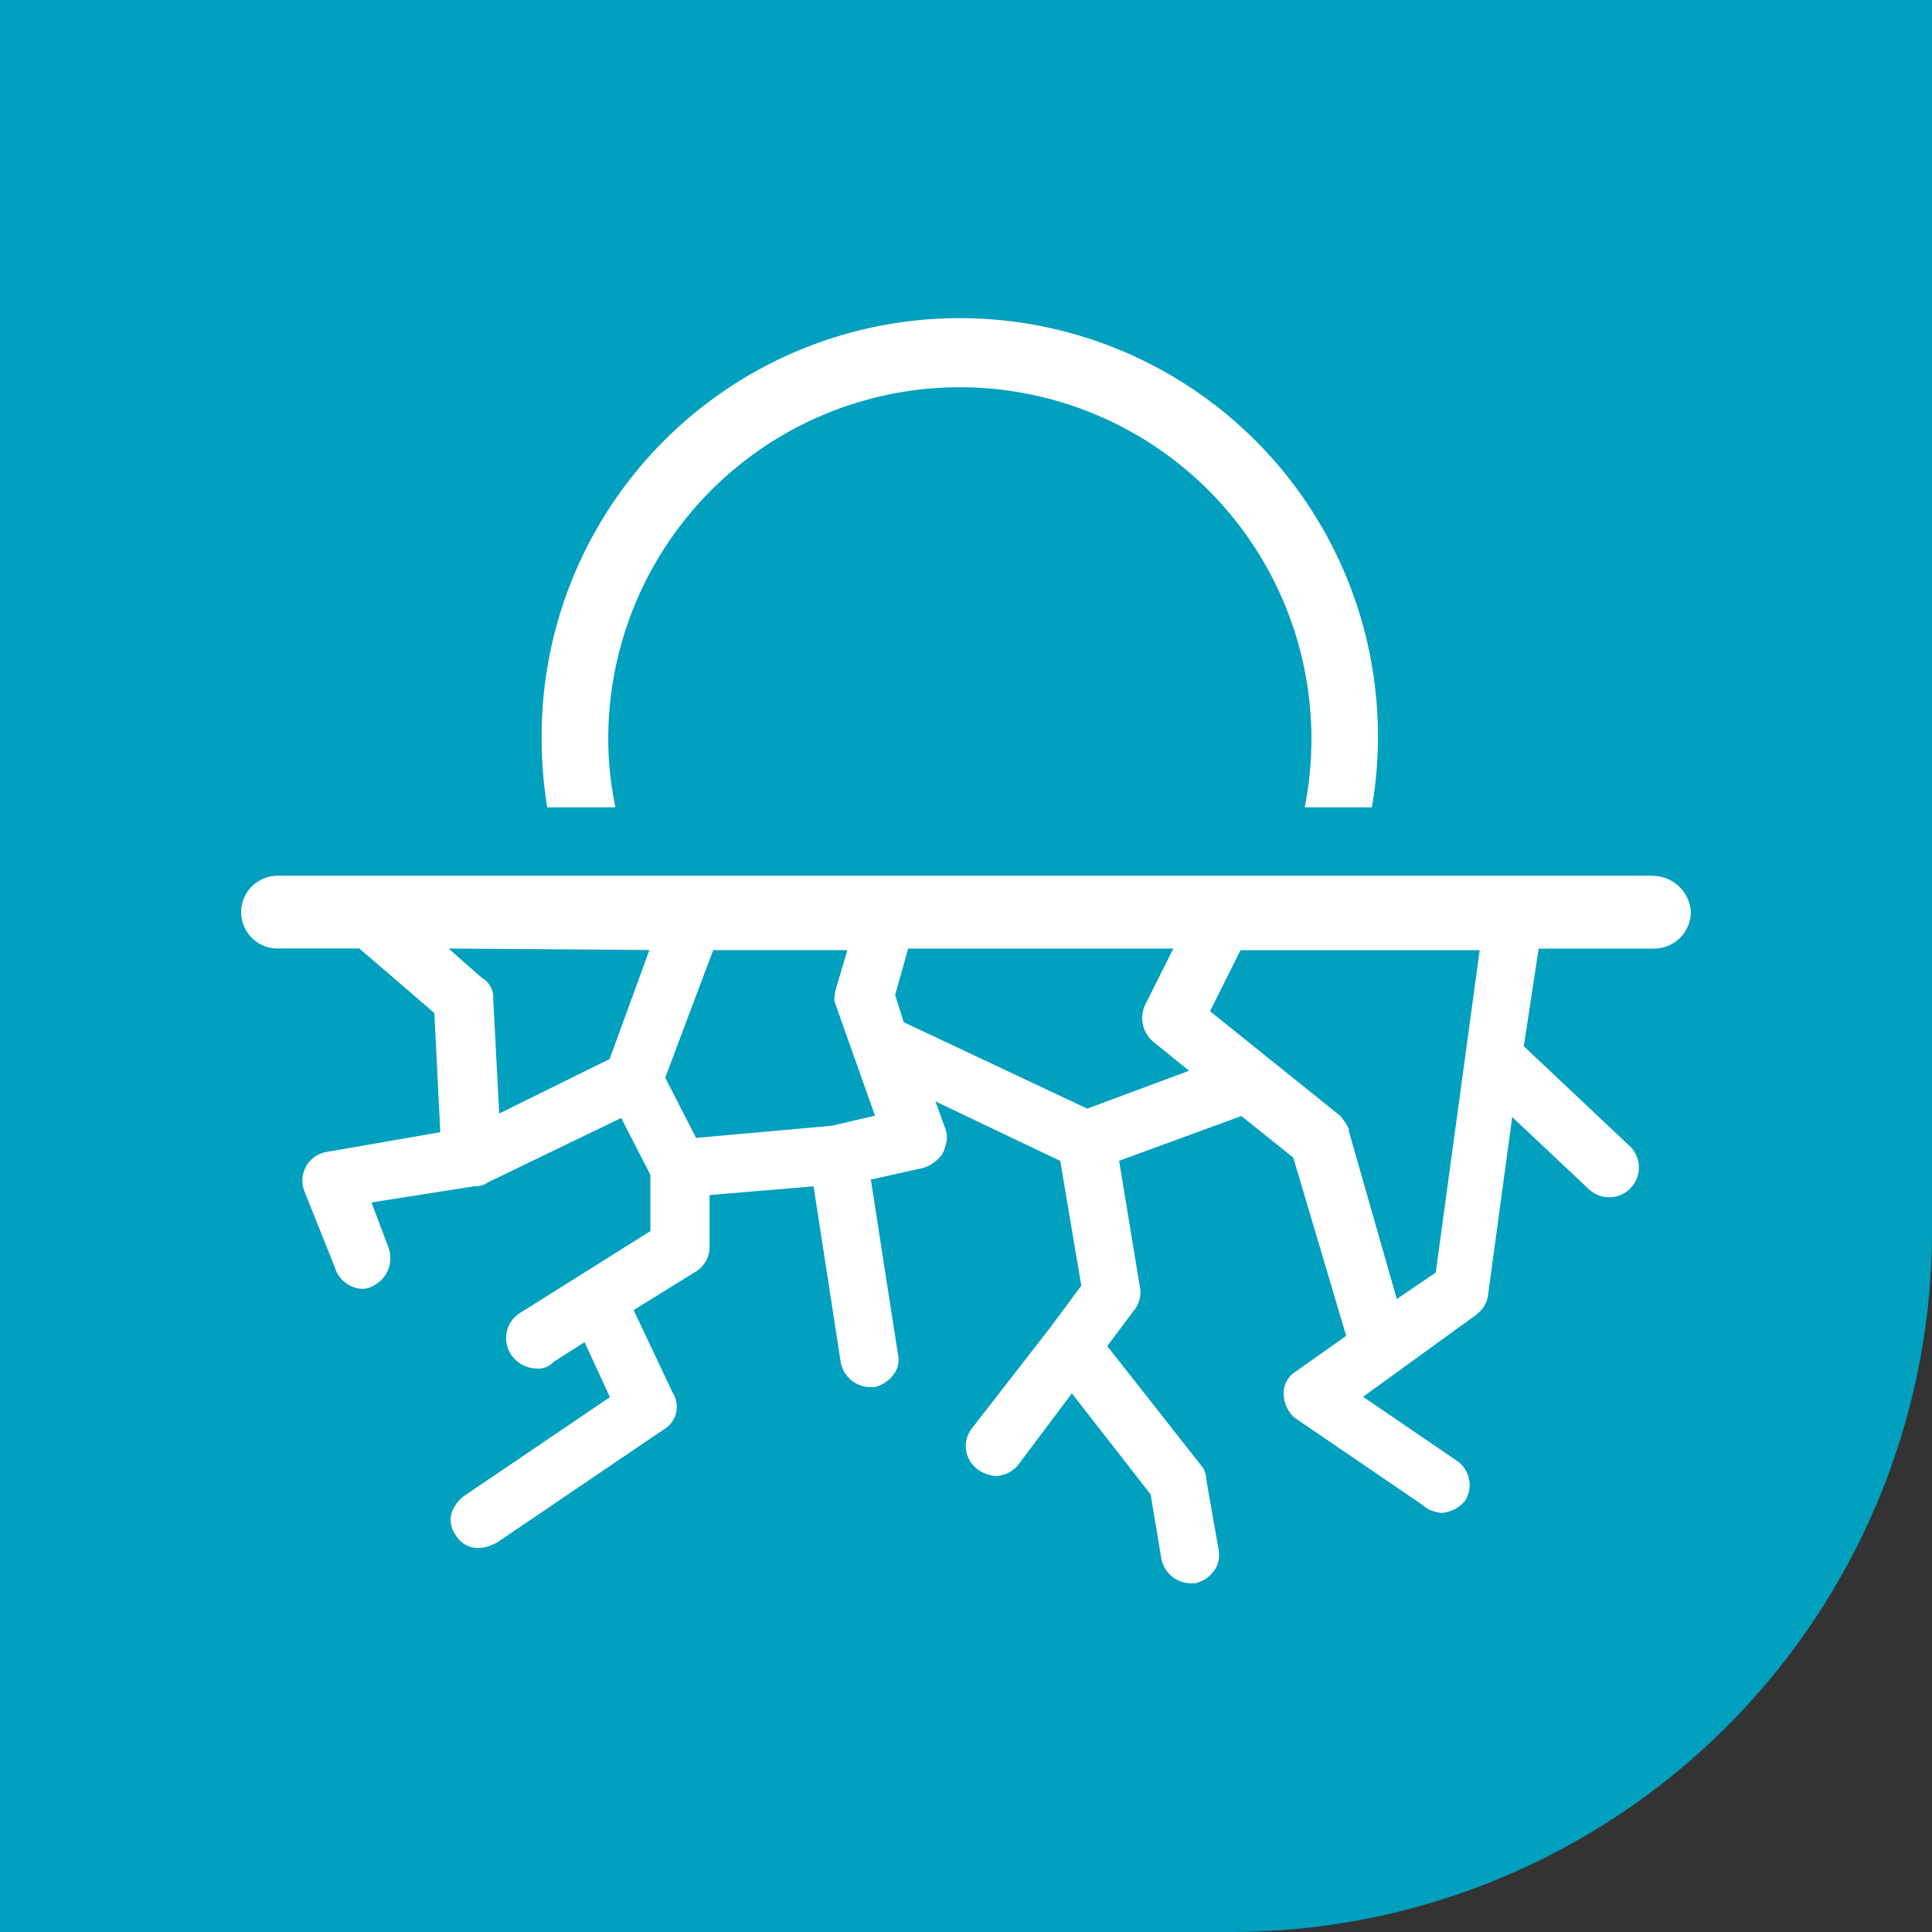 <svg id="corn-traits-water-optimization-manage-gaps-icon" xmlns="http://www.w3.org/2000/svg" xmlns:xlink="http://www.w3.org/1999/xlink" width="111" height="111" viewBox="0 0 111 111">
  <rect x="0" y="0" width="111" height="111" fill="#333333" stroke="none"/>
  <defs>
    <clipPath id="clip-path">
      <rect id="Rectangle_235" data-name="Rectangle 235" width="111" height="111" fill="none"/>
    </clipPath>
  </defs>
  <g id="Group_415" data-name="Group 415" clip-path="url(#clip-path)">
    <path id="Path_1019" data-name="Path 1019" d="M70.721,111H0V0H111V70.721A40.28,40.28,0,0,1,70.721,111" fill="#00a0be"/>
    <path id="Path_1020" data-name="Path 1020" d="M77.583,73.7H81.5l-.035-.18a19.123,19.123,0,0,1-.376-3.75,20.2,20.2,0,1,1,40.048,3.752l-.034.179h3.857l.021-.126a23.093,23.093,0,0,0,.329-3.8,24.024,24.024,0,1,0-48.047,0,24.314,24.314,0,0,0,.3,3.8Z" transform="translate(-46.143 -27.318)" fill="#fff"/>
    <path id="Path_1021" data-name="Path 1021" d="M115.506,124.915H36.491a2.089,2.089,0,1,0,0,4.179h4.7L45.5,132.8l.341,6.85-6.448,1.12a1.673,1.673,0,0,0-1.374,2.234l1.756,4.39a1.737,1.737,0,0,0,1.555,1.254,1.207,1.207,0,0,0,.684-.193,1.757,1.757,0,0,0,.868-2.127l-.994-2.644,5.959-.936a1.064,1.064,0,0,0,.682-.193l7.706-3.724,1.678,3.27v3.229l-7.5,4.711a1.69,1.69,0,0,0-.752,1.073,1.743,1.743,0,0,0,.274,1.351,1.83,1.83,0,0,0,1.44.761,1.21,1.21,0,0,0,.985-.388l1.771-1.126,1.458,3.16-8.356,5.66a2.014,2.014,0,0,0-.76,1.051,1.533,1.533,0,0,0,.283,1.26,1.475,1.475,0,0,0,1.363.689,1.732,1.732,0,0,0,.706-.184c.076-.033.15-.065.224-.089l9.647-6.543a1.506,1.506,0,0,0,.485-2.124l-2.231-4.723,3.584-2.217a1.673,1.673,0,0,0,.778-1.363V143.26l5.976-.5,1.558,10.094a1.743,1.743,0,0,0,1.646,1.44l.3,0a1.864,1.864,0,0,0,1.158-.826,1.33,1.33,0,0,0,.191-1.017l-1.562-10.08,3.048-.679a2.209,2.209,0,0,0,1.055-.781l.1-.208c.014-.055.031-.113.047-.172a1.5,1.5,0,0,0,.037-1.061l-.579-1.592,7.173,3.419,1.209,7.17-1.721,2.323-4.583,5.9a1.678,1.678,0,0,0-.293,1.355,1.735,1.735,0,0,0,.79,1.075,2.173,2.173,0,0,0,.857.28,1.708,1.708,0,0,0,1.354-.677l3.054-4.069,4.525,5.8.612,3.67a1.743,1.743,0,0,0,1.647,1.44l.3,0a1.826,1.826,0,0,0,1.051-.672,1.554,1.554,0,0,0,.294-1.262l-.706-4.024a1.4,1.4,0,0,0-.189-.677l-5.5-6.991,1.5-2.006a1.641,1.641,0,0,0,.393-1.276l-1.213-7.365,7.025-2.571,2.98,2.384,3.043,10.248-2.9,2.047a1.474,1.474,0,0,0-.69,1.362,1.9,1.9,0,0,0,.595,1.27l7.466,5.092.089.089.049.033a2.179,2.179,0,0,0,.852.278,1.9,1.9,0,0,0,1.251-.572l.089-.089.025-.034a1.685,1.685,0,0,0-.486-2.313l-5.372-3.667,6.538-4.734.089-.089a1.634,1.634,0,0,0,.571-1.142l1.371-10.107,4.365,4.112a1.707,1.707,0,1,0,2.411-2.418l-6.108-5.761.851-5.608H115.6a2.118,2.118,0,0,0,2.09-2.09,2.2,2.2,0,0,0-2.182-2.089m-14.712,24.311-2.754-9.644v-.068l-.008-.048a1.846,1.846,0,0,0-.3-.519c-.051-.068-.1-.14-.157-.22l-7.513-6.037,1.753-3.507h13.742l-2.526,18.525ZM57.856,129.181l-2.284,6.263-6.346,3.132-.342-6.549a1.319,1.319,0,0,0-.668-1.258l-1.9-1.672Zm12.961,9.52-2.465.576-7.815.7-1.773-3.461,2.757-7.328h7.709l-.646,2.18a2.309,2.309,0,0,0-.1.753ZM86.3,132.409a1.8,1.8,0,0,0,.483,2.027l2.083,1.683-5.857,2.175-10.543-4.966-.494-1.566.75-2.664H87.956Z" transform="translate(-20.545 -74.6)" fill="#fff"/>
  </g>
</svg>
